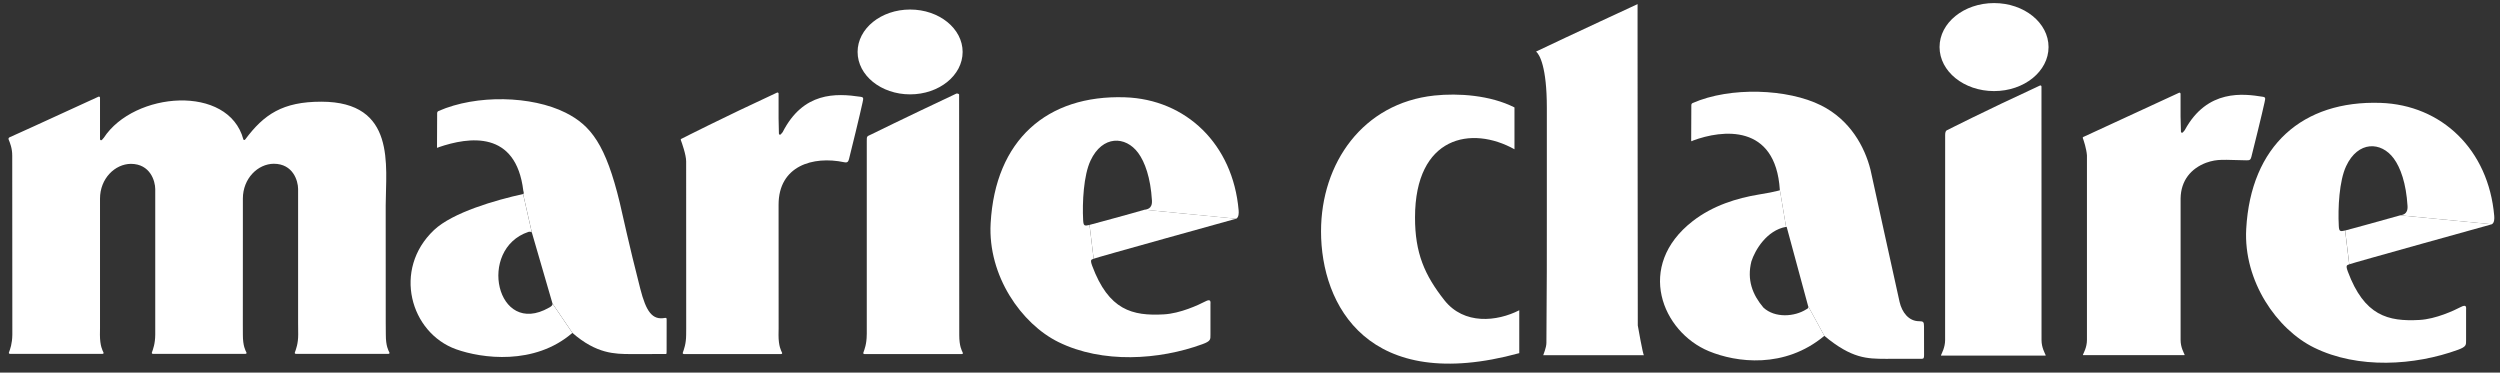 <svg width="208" height="31" viewBox="0 0 208 31" fill="none" xmlns="http://www.w3.org/2000/svg">
<rect x="0" y="0" width="208" height="31" fill="#333333" stroke="none"/>
<path d="M45.968 25.254L44.247 19.333L43.524 16.144C43.631 16.116 43.544 15.903 43.54 15.871C42.928 10.815 39.024 11.383 36.49 12.251C36.49 12.251 36.355 12.378 36.359 12.212C36.367 12.007 36.371 9.958 36.371 9.405C36.371 9.275 36.486 9.236 36.486 9.236C39.652 7.846 44.235 7.965 47.053 9.374C49.169 10.436 50.401 12.042 51.565 16.866C51.885 18.2 52.252 20.036 53.271 24.023C53.76 25.937 54.277 26.652 55.331 26.45C55.462 26.427 55.465 26.494 55.465 26.608C55.462 27.516 55.462 29.036 55.462 29.142C55.462 29.458 55.462 29.458 55.355 29.454C55.221 29.45 52.442 29.458 52.442 29.458C51.175 29.45 49.631 29.45 47.626 27.698L45.968 25.254Z" fill="white"/>
<path d="M45.964 25.253C46.012 25.395 45.806 25.538 45.672 25.601C41.294 28.091 39.703 20.714 43.967 19.293C44.141 19.245 44.243 19.332 44.243 19.332L43.521 16.143C41.243 16.644 37.663 17.674 36.111 19.139C32.641 22.415 34.138 27.693 37.947 29.059C40.075 29.82 44.472 30.424 47.622 27.697L45.964 25.253Z" fill="white"/>
<path d="M75.722 7.851C78.133 7.851 80.091 6.272 80.091 4.322C80.091 2.372 78.133 0.793 75.722 0.793C73.306 0.793 71.352 2.372 71.352 4.322C71.352 6.272 73.306 7.851 75.722 7.851Z" fill="white"/>
<path d="M95.223 17.451C95.357 17.415 95.886 17.427 95.842 16.681C95.728 14.778 95.254 13.479 94.698 12.722C93.647 11.297 91.725 11.245 90.734 13.357C90.154 14.589 90.039 16.831 90.118 18.327C90.146 18.793 90.221 18.817 90.647 18.714L90.991 21.528C90.841 21.607 90.655 21.54 90.872 22.12C92.242 25.803 94.208 26.305 96.837 26.155C98.199 26.08 99.723 25.369 100.26 25.089C100.792 24.805 100.71 25.144 100.71 25.346V27.836C100.71 28.239 100.745 28.381 100.035 28.638C96.442 29.952 91.725 30.264 88.062 28.46C84.983 26.944 82.18 22.945 82.421 18.584C82.804 11.64 87.118 7.886 93.588 8.095C98.684 8.261 102.581 11.999 103.054 17.494C103.074 17.723 103.07 18.074 102.853 18.197L95.223 17.451Z" fill="white"/>
<path d="M95.224 17.449C94.324 17.722 90.648 18.712 90.648 18.712L90.992 21.527C91.138 21.444 102.854 18.195 102.854 18.195L95.224 17.449Z" fill="white"/>
<path d="M32.101 27.846C32.097 28.798 32.319 29.161 32.394 29.319C32.457 29.461 32.267 29.441 32.267 29.441H30.791H24.637C24.637 29.441 24.487 29.449 24.534 29.319C24.625 29.062 24.81 28.601 24.81 27.846L24.802 26.86V17.481V15.716C24.799 15.053 24.388 13.628 22.781 13.624C21.451 13.636 20.211 14.844 20.207 16.517V20.019L20.204 27.006C20.204 27.006 20.207 27.811 20.207 27.846C20.204 28.798 20.425 29.161 20.5 29.319C20.563 29.461 20.373 29.441 20.373 29.441H18.901H12.743C12.743 29.441 12.593 29.449 12.64 29.319C12.731 29.062 12.912 28.601 12.916 27.846V27.322V17.492V15.728C12.912 15.061 12.502 13.64 10.891 13.632C9.565 13.644 8.321 14.852 8.321 16.525V17.429V27.282L8.314 27.846C8.314 28.798 8.535 29.161 8.606 29.319C8.669 29.461 8.483 29.441 8.483 29.441H7.007H0.853C0.853 29.441 0.699 29.449 0.746 29.319C0.841 29.062 1.018 28.601 1.026 27.846V27.183C1.026 24.732 1.022 13.967 1.018 12.976C1.026 12.329 0.821 11.867 0.722 11.615C0.663 11.484 0.793 11.425 0.793 11.425C0.793 11.425 3.6 10.166 8.199 8.042C8.246 8.023 8.325 8.05 8.321 8.133V9.984V11.575C8.321 11.662 8.416 11.709 8.487 11.634C8.527 11.595 8.574 11.532 8.637 11.461C11.16 7.616 19.011 6.992 20.247 11.595C20.271 11.674 20.358 11.666 20.409 11.595C21.964 9.511 23.523 8.461 26.729 8.461C32.998 8.461 32.093 13.806 32.09 17.098L32.093 26.86L32.101 27.846Z" fill="white"/>
<path d="M64.774 27.862C64.77 28.809 64.991 29.177 65.062 29.334C65.129 29.477 64.94 29.457 64.94 29.457H63.072H56.918C56.918 29.457 56.764 29.461 56.812 29.334C56.902 29.074 57.084 28.616 57.088 27.862L57.092 27.294C57.092 24.85 57.088 14.417 57.088 13.426C57.088 12.873 56.717 11.843 56.646 11.658C56.598 11.559 56.752 11.52 56.752 11.52C56.752 11.52 60.076 9.822 64.655 7.702C64.703 7.683 64.778 7.71 64.778 7.793V9.854C64.778 10.13 64.805 10.995 64.805 11.109C64.805 11.2 64.9 11.247 64.967 11.172C65.007 11.129 65.058 11.07 65.117 10.995C66.826 7.639 69.542 7.746 71.607 8.054C71.871 8.093 71.836 8.18 71.765 8.527C71.631 9.191 70.719 12.945 70.64 13.221C70.577 13.454 70.513 13.556 70.233 13.497C67.64 12.953 64.778 13.797 64.778 17.03V17.496C64.778 19.853 64.778 25.616 64.782 27.297L64.774 27.862Z" fill="white"/>
<path d="M79.81 27.864C79.806 28.811 80.027 29.178 80.098 29.336C80.165 29.478 79.976 29.458 79.976 29.458H78.097H71.942C71.942 29.458 71.789 29.466 71.832 29.336C71.927 29.076 72.108 28.618 72.112 27.864L72.116 27.753V11.75C72.116 11.355 72.116 11.351 72.396 11.225C72.543 11.158 72.491 11.182 72.491 11.182C72.491 11.182 75.144 9.871 79.569 7.787C79.617 7.763 79.802 7.795 79.798 7.878C79.798 8.509 79.806 26.091 79.81 27.789V27.864Z" fill="white"/>
<path d="M126.403 25.814C124.559 26.753 121.808 27.057 120.166 24.969C118.532 22.889 117.726 21.069 117.73 18.089C117.734 11.315 122.436 10.427 126.004 12.42V8.938C123.991 7.916 121.334 7.738 119.337 7.948C113.388 8.583 109.914 13.569 109.91 19.241C109.906 25.423 113.854 32.82 126.403 29.382V25.814Z" fill="white"/>
<path d="M136.264 27.078C136.264 27.078 136.237 0.204 136.248 0.342C136.248 0.342 130.702 2.904 127.801 4.29C128.089 4.527 128.697 5.561 128.697 8.967V17.593C128.701 20.06 128.697 24.789 128.661 28.531C128.657 28.942 128.397 29.514 128.397 29.553H136.777C136.695 29.553 136.264 27.078 136.264 27.078Z" fill="white"/>
<path d="M150.441 25.474C150.488 25.624 150.409 25.672 150.271 25.743C149.316 26.351 147.677 26.485 146.714 25.589C145.806 24.515 145.332 23.287 145.715 21.752C146.019 20.808 146.986 19.162 148.601 18.874L148.084 15.787C148.088 15.842 148.084 15.838 147.922 15.874C147.432 15.996 147.172 16.044 146.323 16.186C144.535 16.482 142.514 17.09 140.832 18.4C136.036 22.127 138.286 27.61 142.182 29.22C144.456 30.16 148.471 30.709 151.787 27.941L150.441 25.474Z" fill="white"/>
<path d="M150.438 25.474L148.658 18.901C148.658 18.901 148.658 18.854 148.599 18.874L148.081 15.787C147.726 10.272 143.297 10.781 140.838 11.701C140.838 11.701 140.7 11.832 140.707 11.658C140.711 11.445 140.719 9.317 140.719 8.745C140.715 8.606 140.834 8.571 140.834 8.571C143.964 7.197 148.749 7.383 151.512 8.768C153.936 9.98 155.14 12.207 155.625 14.121C155.625 14.121 157.8 24.045 158.045 25.119C158.242 25.979 158.803 26.729 159.679 26.725C160.027 26.725 160.074 26.792 160.078 27.151C160.082 28.02 160.086 29.358 160.082 29.544C160.078 29.769 160.062 29.852 159.892 29.852C159.754 29.852 156.884 29.855 156.884 29.855C155.341 29.848 154.07 29.844 151.784 27.941L150.438 25.474Z" fill="white"/>
<path d="M165.907 7.578C168.41 7.578 170.439 5.94 170.439 3.915C170.439 1.894 168.41 0.256 165.907 0.256C163.4 0.256 161.371 1.894 161.371 3.915C161.371 5.94 163.4 7.578 165.907 7.578Z" fill="white"/>
<path d="M169.855 27.864V28.295C169.855 28.918 170.135 29.388 170.202 29.554C170.206 29.574 170.182 29.585 170.182 29.585H168.047H161.509C161.509 29.585 161.482 29.574 161.49 29.554C161.549 29.4 161.833 28.91 161.833 28.295V27.829C161.833 25.283 161.837 12.777 161.837 11.222C161.837 10.839 162.015 10.823 162.015 10.823C162.015 10.823 164.948 9.323 169.724 7.116C169.772 7.093 169.855 7.12 169.851 7.207C169.851 7.867 169.855 26.104 169.855 27.864Z" fill="white"/>
<path d="M186.897 13.338C185.01 13.311 184.537 13.192 183.542 13.543C182.303 14.017 181.45 15.004 181.426 16.508V17.42V27.873V28.291C181.426 28.899 181.698 29.357 181.762 29.519C181.77 29.535 181.746 29.547 181.746 29.547H179.673H173.318C173.318 29.547 173.294 29.535 173.298 29.515C173.357 29.369 173.634 28.891 173.634 28.291V27.841V12.924C173.59 12.359 173.361 11.676 173.294 11.499C173.247 11.4 173.401 11.364 173.401 11.364C173.401 11.364 176.657 9.857 181.3 7.717C181.343 7.693 181.426 7.721 181.422 7.808V9.675C181.422 9.951 181.454 10.832 181.454 10.95C181.454 11.037 181.549 11.084 181.62 11.009C181.659 10.966 181.706 10.907 181.77 10.832C183.641 7.366 186.696 7.804 188.251 8.049C188.52 8.088 188.48 8.175 188.409 8.526C188.271 9.197 187.391 12.778 187.312 13.058C187.245 13.295 187.186 13.346 186.897 13.338Z" fill="white"/>
<path d="M199.691 17.916C199.821 17.876 200.35 17.888 200.307 17.142C200.192 15.239 199.719 13.945 199.162 13.187C198.112 11.758 196.189 11.707 195.199 13.822C194.622 15.05 194.508 17.296 194.587 18.788C194.61 19.254 194.689 19.278 195.112 19.179L195.455 21.99C195.309 22.073 195.12 22.005 195.337 22.586C196.707 26.269 198.676 26.766 201.302 26.62C202.663 26.545 204.187 25.83 204.724 25.55C205.261 25.266 205.178 25.609 205.178 25.811V28.302C205.178 28.7 205.21 28.842 204.503 29.103C200.907 30.413 196.189 30.725 192.53 28.921C189.451 27.41 186.648 23.407 186.885 19.049C187.268 12.101 191.587 8.347 198.053 8.56C203.153 8.726 207.045 12.46 207.519 17.955C207.539 18.184 207.539 18.536 207.321 18.658L199.691 17.916Z" fill="white"/>
<path d="M199.696 17.916C198.796 18.184 195.117 19.179 195.117 19.179L195.461 21.99C195.607 21.911 207.327 18.658 207.327 18.658L199.696 17.916Z" fill="white"/>
</svg>
